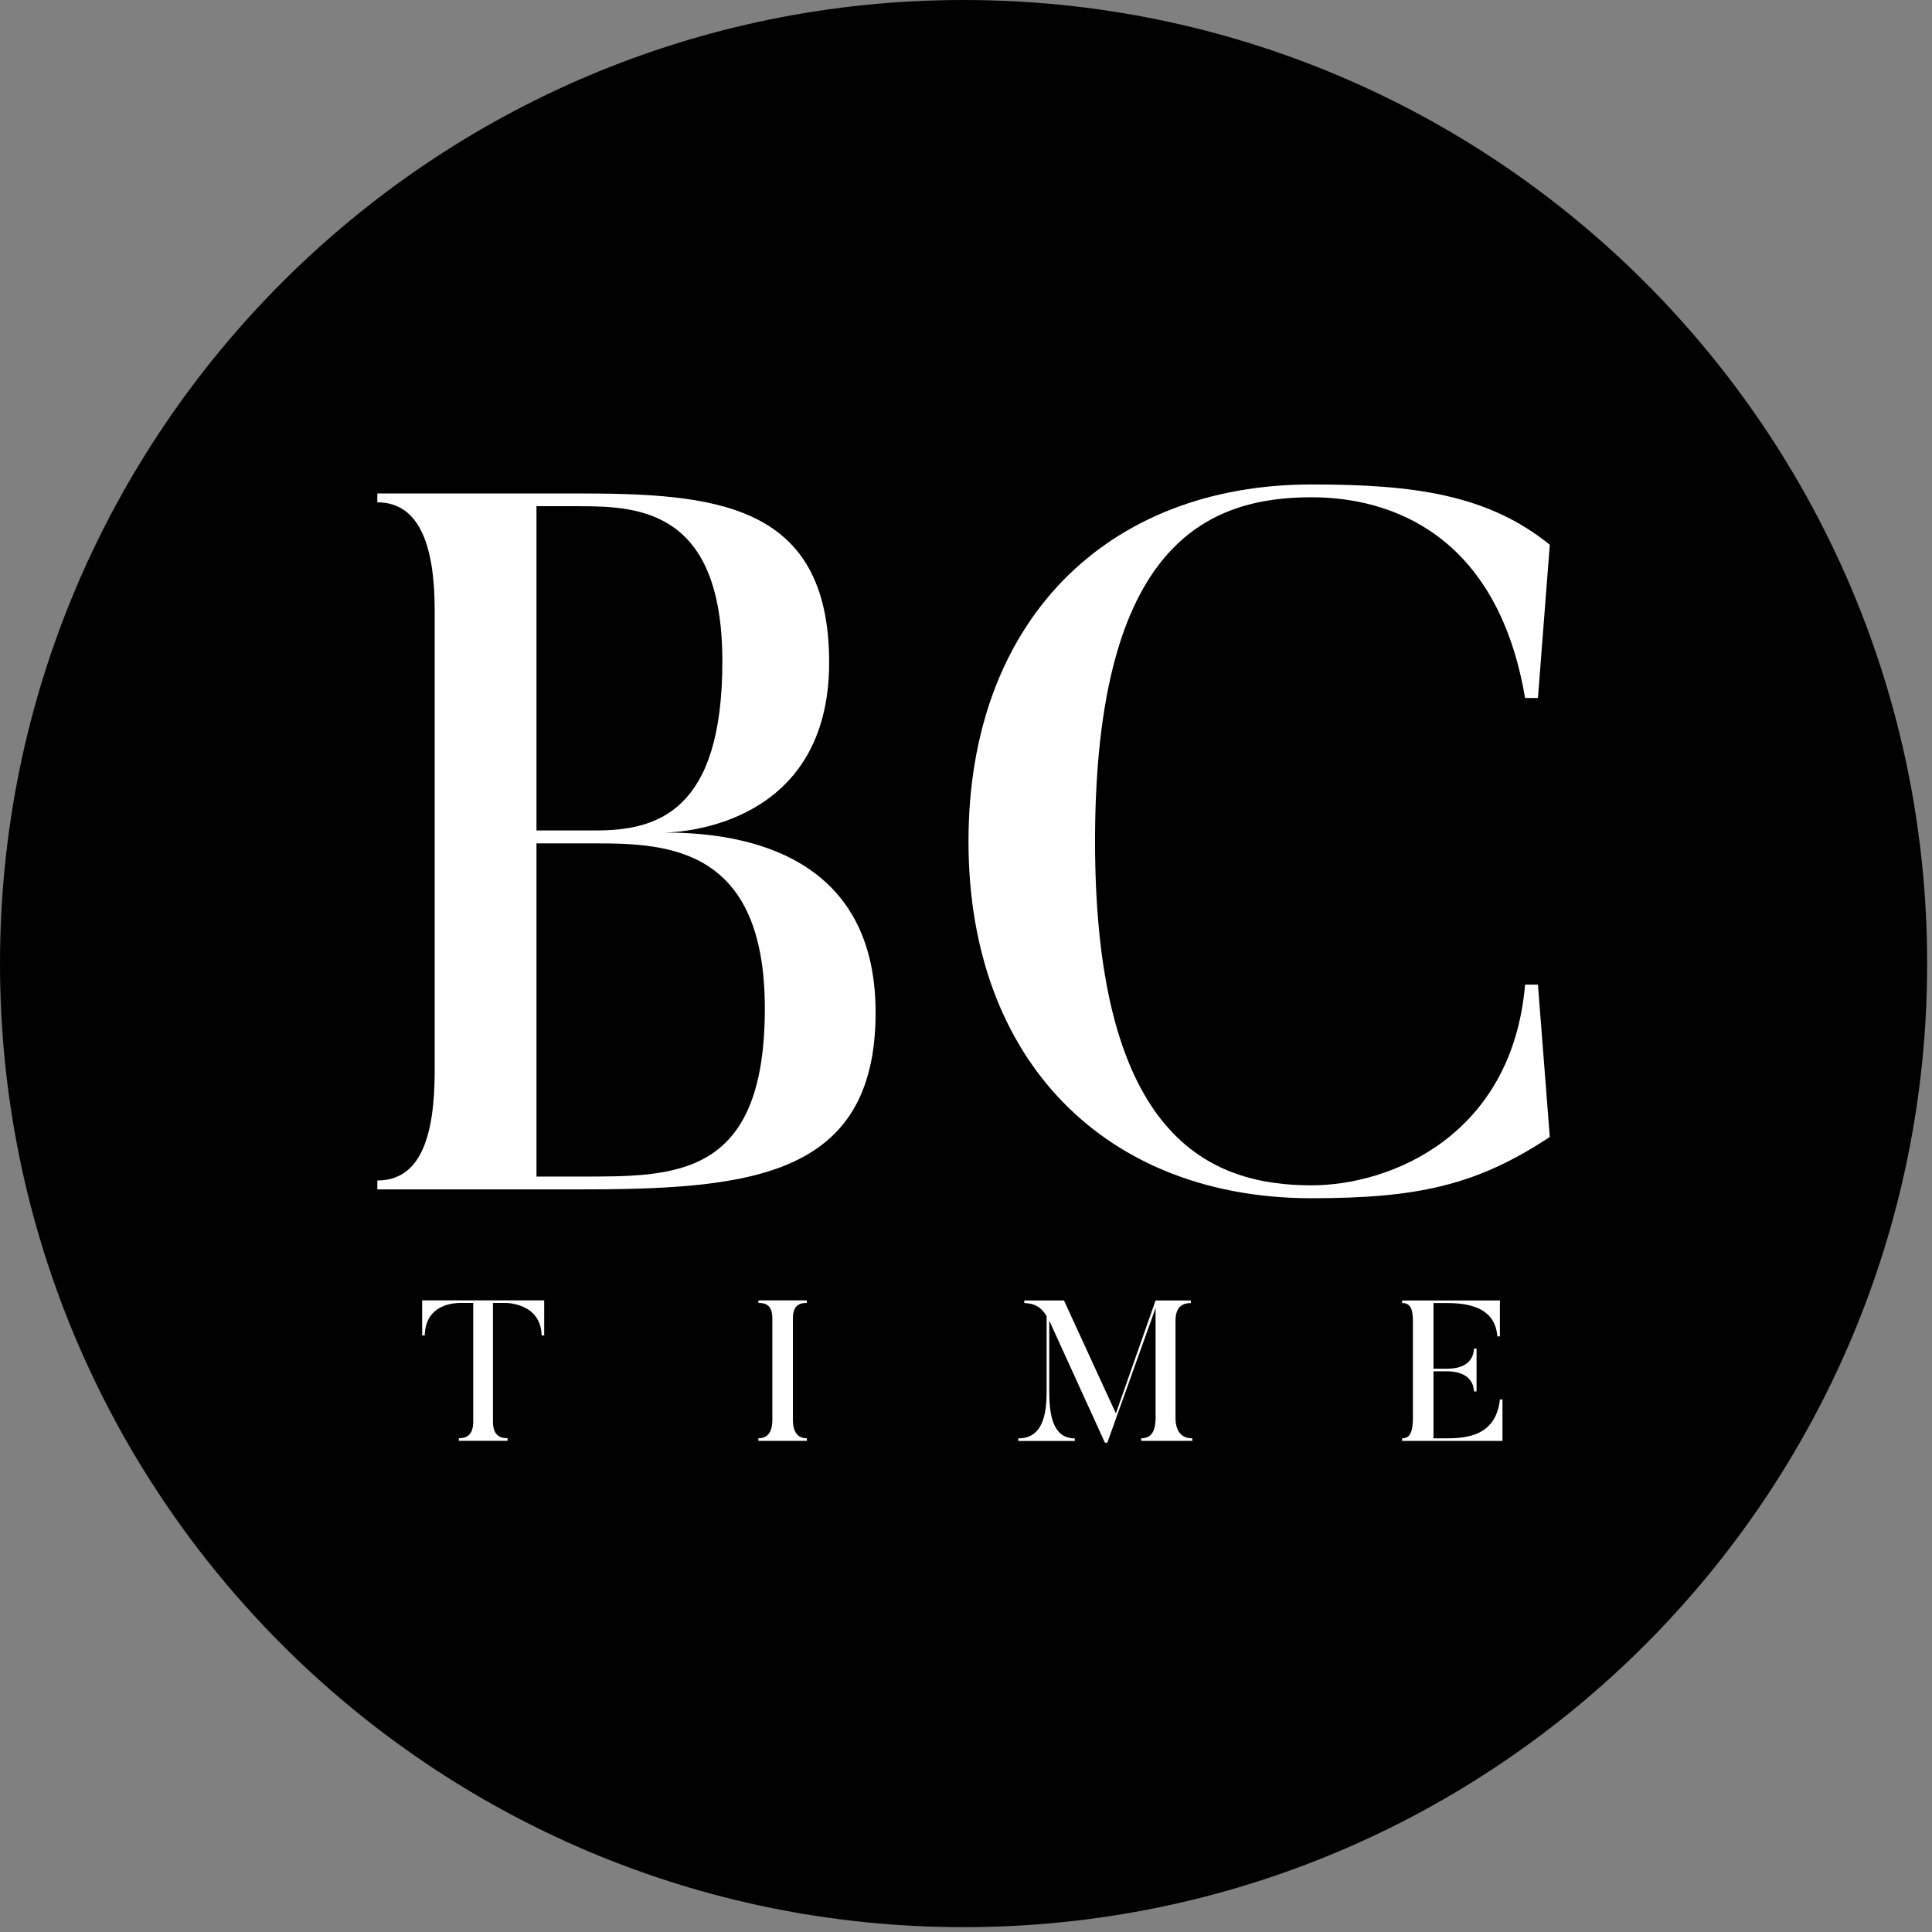 <?xml version="1.0" encoding="UTF-8"?> <svg xmlns="http://www.w3.org/2000/svg" width="383" height="383" viewBox="0 0 383 383" fill="none"><rect x="0" y="0" width="383" height="383" fill="#808080" stroke="none"/><g clip-path="url(#clip0_342_2)"><path d="M382.04 191.02C382.04 85.523 296.517 0 191.02 0C85.523 0 0 85.523 0 191.02C0 296.517 85.523 382.04 191.02 382.04C296.517 382.04 382.04 296.517 382.04 191.02Z" fill="black"></path><path d="M114.001 235.78H74.801V234.02C83.231 234.02 86.171 225.59 86.171 212.27V120.94C86.171 108.79 83.431 99.58 74.801 99.58V97.82H114.001C141.241 97.82 164.371 99.39 164.371 131.33C164.371 163.27 135.561 165.04 131.641 165.04C144.381 165.04 173.581 167.59 173.581 200.71C173.581 233.83 147.911 235.79 114.001 235.79V235.78ZM106.351 100.35V164.63H118.111C130.261 164.63 143.201 160.91 143.201 131.12C143.201 101.33 126.931 100.35 114.981 100.35H106.361H106.351ZM118.111 167.19H106.351V233.24H114.971C133.781 233.24 151.621 233.63 151.621 199.92C151.621 168.17 132.611 167.19 118.111 167.19Z" fill="white"></path><path d="M304.882 195.209L307.232 225.389C292.732 234.989 280.972 237.539 260.002 237.539C219.432 237.539 191.992 210.489 191.992 166.789C191.992 123.089 219.432 96.039 260.002 96.039C280.192 96.039 294.892 97.999 307.232 107.989L304.882 138.369H302.332C296.842 106.029 275.872 98.579 260.002 98.579C239.622 98.579 217.082 107.599 217.082 166.779C217.082 225.959 240.212 234.979 260.002 234.979C275.872 234.979 299.792 224.979 302.332 195.189H304.882V195.209Z" fill="white"></path><path d="M107.881 257.781V264.741H107.371C107.211 258.371 100.601 258.291 100.051 258.291H97.721V281.791C97.721 284.401 98.951 285.111 100.611 285.111V285.621H90.961V285.111C92.621 285.111 93.811 284.401 93.811 281.791V258.291H91.481C90.251 258.291 84.361 258.371 84.201 264.741H83.691V257.781H107.901H107.881Z" fill="white"></path><path d="M159.95 257.781V258.291C158.25 258.291 157.18 258.961 157.18 261.421V281.401C157.18 284.091 158.29 285.121 159.95 285.121V285.631H150.34V285.121C152.04 285.121 153.11 284.091 153.11 281.401V261.421C153.11 258.971 152.08 258.291 150.34 258.291V257.781H159.95Z" fill="white"></path><path d="M236.363 285.125V285.635H226.233V285.125C227.893 285.125 229.083 284.215 229.083 281.015V259.295L219.513 286.005H219.043L208.003 261.795V275.805C208.003 280.395 208.673 285.145 213.063 285.145V285.655H201.863V285.145C206.773 285.145 207.483 280.275 207.483 275.805V260.925C205.983 258.355 204.003 258.395 203.053 258.315V257.805H210.923L221.213 280.195L229.083 257.805H236.083V258.315C234.383 258.315 233.033 259.105 233.033 261.795V281.025C233.033 284.225 234.653 285.135 236.353 285.135L236.363 285.125Z" fill="white"></path><path d="M297.853 277.415V285.645H277.953V285.135C279.613 285.135 280.093 283.715 280.093 281.025V262.035C280.093 259.585 279.693 258.315 277.953 258.315V257.805H297.343V264.925H296.833C296.363 258.395 289.513 258.315 286.313 258.315H284.173V271.335H286.743C287.813 271.335 292.003 271.335 292.203 267.335H292.713V275.845H292.203C292.003 271.885 287.733 271.845 286.743 271.845H284.173V285.135H285.993C289.513 285.135 296.513 285.335 297.343 277.425H297.853V277.415Z" fill="white"></path></g><defs><clipPath id="clip0_342_2"><rect width="382.04" height="382.04" fill="white"></rect></clipPath></defs></svg> 
